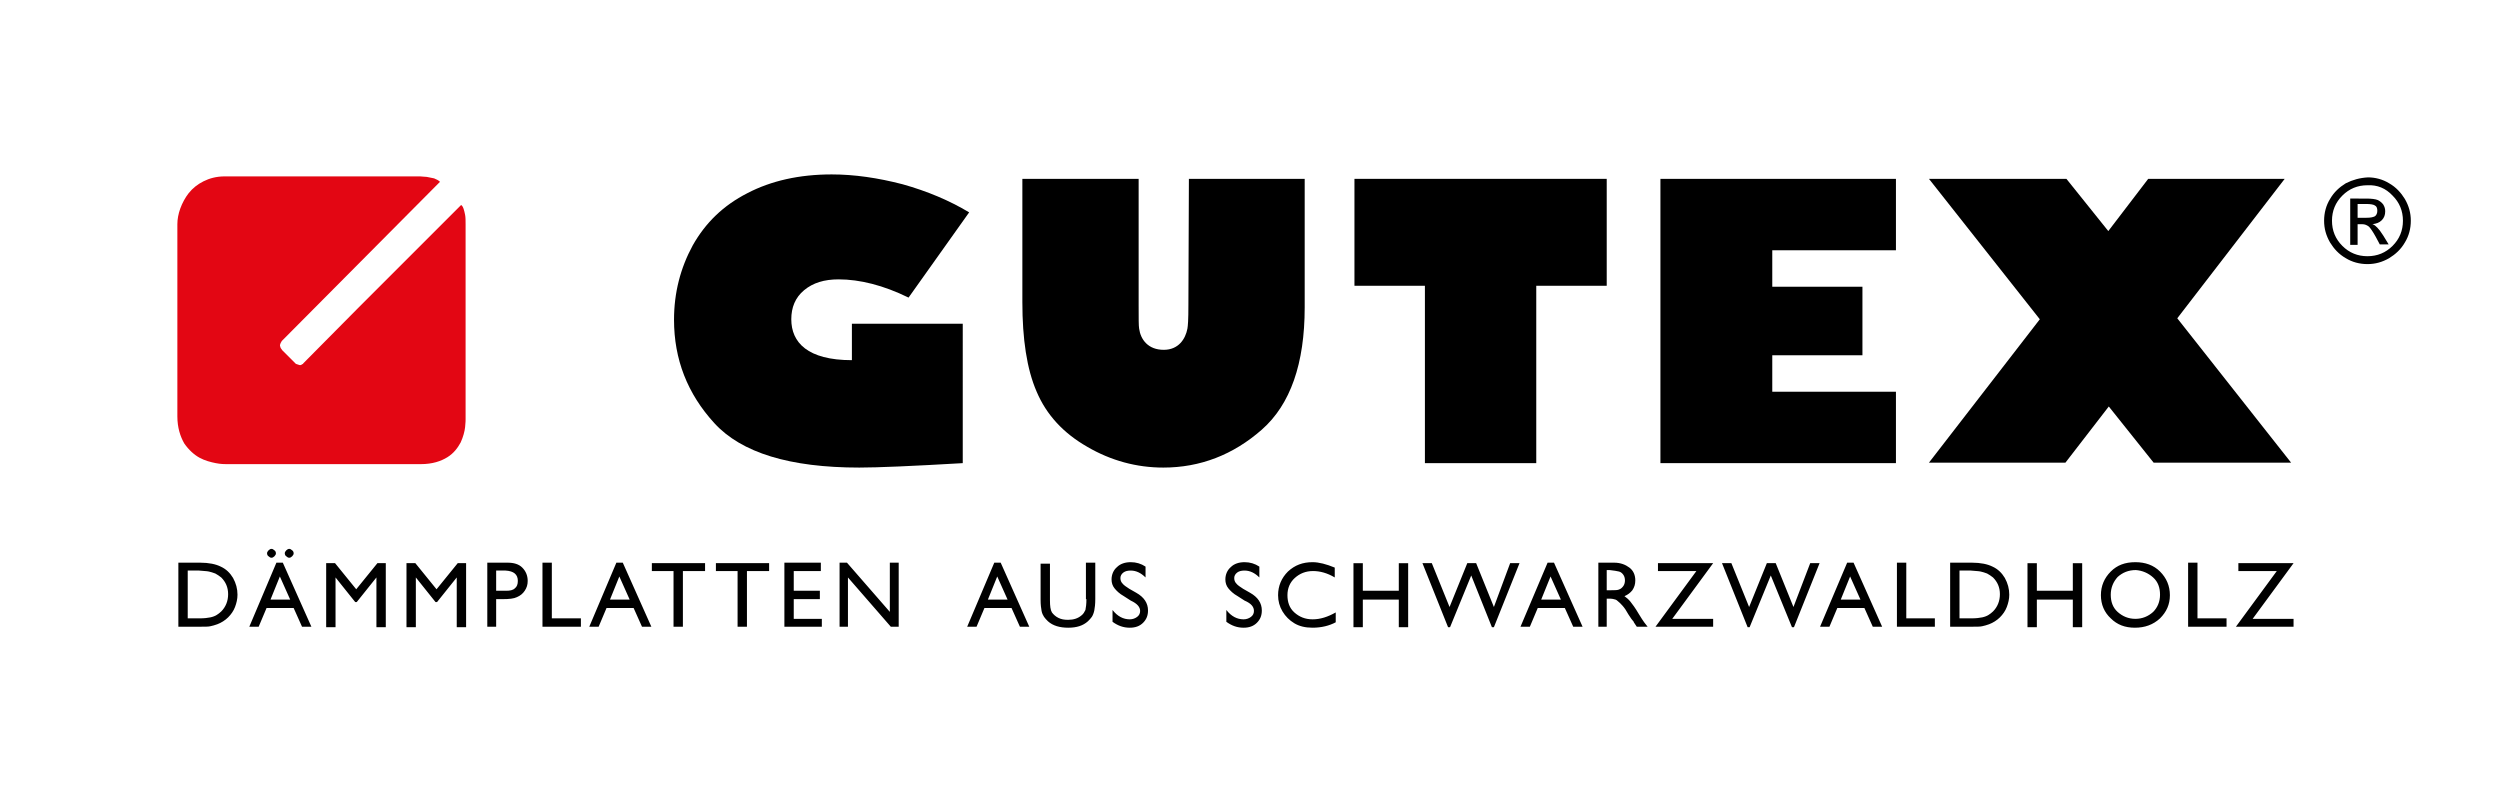 <?xml version="1.0" encoding="utf-8"?>
<!-- Generator: Adobe Illustrator 22.0.1, SVG Export Plug-In . SVG Version: 6.00 Build 0)  -->
<svg version="1.0" id="Layer_1" xmlns="http://www.w3.org/2000/svg" xmlns:xlink="http://www.w3.org/1999/xlink" x="0px" y="0px"
	 viewBox="0 0 507.4 160.3" style="enable-background:new 0 0 507.4 160.3;" xml:space="preserve">
<style type="text/css">
	.st0{display:none;}
	.st1{fill:#E30613;}
</style>
<g>
	<g id="Schriftzug_x005F_01_1_">
		<rect x="231.2" y="22.4" class="st0" width="10" height="25.3"/>
		<path d="M196.7,43.1l-12.3,17.3c-5.1-2.5-9.9-3.7-14.2-3.7c-2.9,0-5.2,0.7-7,2.2c-1.8,1.5-2.6,3.5-2.6,5.9c0,4.7,3.3,8.3,12.3,8.3
			v-7.4h22.5V94c-10.3,0.6-17.3,0.9-21,0.9c-14.1,0-23.9-3-29.4-9c-5.5-6-8.2-13-8.2-21c0-5.5,1.3-10.5,3.8-15.1
			c2.6-4.6,6.2-8.1,11.1-10.6c4.8-2.5,10.5-3.8,17.1-3.8c4.6,0,9.4,0.7,14.4,2C188.2,38.8,192.7,40.7,196.7,43.1z"/>
		<path id="U_1_" d="M264.8,36.3v26.1c0,11.4-2.9,19.7-8.7,24.8c-5.8,5.1-12.5,7.7-20,7.7c-5.4,0-10.6-1.4-15.4-4.2
			c-4.9-2.8-8.3-6.5-10.3-11.2c-2-4.6-2.9-10.7-2.9-18.2v-25h23.6v25.6c0,2.9,0,4.2,0.1,4.8c0.3,2.2,1.8,4.3,5,4.3
			c3,0,4.4-2.2,4.8-4.3c0.1-0.6,0.2-1.6,0.2-4.9l0.1-25.5L264.8,36.3z"/>
		<path d="M274.9,58V36.3h51.2V58h-14.3v36h-22.6V58H274.9z"/>
		<path d="M384.8,79.5v14.5H337V36.3h47.8v14.5h-25.1v7.4H378v13.9h-18.3v7.4H384.8z"/>
		<path d="M414,64.8l-22.5-28.5h27.9l8.5,10.6l8.1-10.6h27.7l-21.8,28.3L465,93.9h-27.9L428,82.5l-8.8,11.4h-27.7L414,64.8z"/>
	</g>
	<g>
		<path d="M485.6,39.7c1.4,1.4,2.1,3.1,2.1,5.1c0,2-0.7,3.7-2.1,5.1c-1.4,1.4-3.1,2.1-5.1,2.1c-2,0-3.7-0.7-5.1-2.1
			c-1.4-1.4-2.1-3.1-2.1-5.1c0-2,0.7-3.7,2.1-5.1c1.4-1.4,3.1-2.1,5.1-2.1C482.5,37.5,484.2,38.2,485.6,39.7 M476.1,37.2
			c-1.3,0.8-2.4,1.8-3.2,3.2c-0.8,1.3-1.2,2.8-1.2,4.4c0,1.6,0.4,3,1.2,4.4c0.8,1.3,1.8,2.4,3.2,3.2c1.3,0.8,2.8,1.2,4.4,1.2
			c1.6,0,3-0.4,4.4-1.2c1.3-0.8,2.4-1.8,3.2-3.2c0.8-1.3,1.2-2.8,1.2-4.4c0-1.6-0.4-3-1.2-4.4c-0.8-1.3-1.8-2.4-3.2-3.2
			c-1.3-0.8-2.8-1.2-4.3-1.2C478.9,36.1,477.5,36.5,476.1,37.2 M480.2,41.4c0.9,0,1.5,0.1,1.8,0.3c0.4,0.2,0.5,0.6,0.5,1.1
			c0,0.5-0.2,0.9-0.5,1.1c-0.4,0.2-0.9,0.3-1.7,0.3h-1.8v-2.8H480.2z M478.5,45.5h0.9c0.6,0,1,0.2,1.4,0.5c0.3,0.3,0.8,1,1.4,2.1
			l0.8,1.5h1.8l-1.1-1.8c-0.5-0.8-0.9-1.3-1.2-1.6c-0.3-0.3-0.6-0.6-1-0.7c0.8-0.1,1.4-0.3,1.9-0.8c0.5-0.5,0.7-1.1,0.7-1.8
			c0-0.5-0.1-0.9-0.4-1.4c-0.3-0.4-0.7-0.7-1.1-0.9c-0.5-0.2-1.3-0.3-2.4-0.3H477v9.4h1.5V45.5z"/>
	</g>
	<path class="st1" d="M45.6,35.8c0.6,0,1.3,0,2.2,0c0.9,0,1.9,0,3.1,0c1.1,0,2.4,0,3.7,0c1.3,0,2.7,0,4.2,0c2.9,0,5.9,0,8.8,0
		c2.9,0,5.7,0,8.2,0c2.5,0,4.6,0,6.2,0c1.6,0,2.5,0,2.7,0c0,0,0.3,0,0.6,0c0.3,0,0.8,0.1,1.3,0.1c0.5,0.1,1,0.2,1.5,0.3
		c0.5,0.2,0.9,0.4,1.2,0.7L57.2,69.2c0,0-0.1,0.1-0.1,0.2c-0.1,0.1-0.2,0.3-0.2,0.4c-0.1,0.2-0.1,0.4,0,0.6c0,0.2,0.2,0.4,0.4,0.7
		l2.6,2.6c0,0,0,0,0.1,0.1c0,0,0.1,0.1,0.2,0.1c0.1,0,0.2,0.1,0.3,0.1c0.1,0,0.2,0.1,0.3,0.1c0.1,0,0.1,0,0.2,0c0.1,0,0.1,0,0.2-0.1
		c0.1,0,0.1-0.1,0.2-0.1c0.1,0,0.1-0.1,0.2-0.2l10.8-10.9l21.2-21.2c0,0,0.1,0.1,0.2,0.2c0.1,0.1,0.2,0.3,0.3,0.6
		c0.1,0.3,0.2,0.7,0.3,1.2c0.1,0.5,0.1,1.2,0.1,2l0,29.4l0,10.1c0,0.1,0,0.7-0.1,1.6c-0.1,0.9-0.4,2-0.9,3.1c-0.6,1.1-1.4,2.2-2.7,3
		c-1.3,0.8-3,1.4-5.4,1.4c-2.3,0-5.9,0-9.9,0c-4,0-8.5,0-12.8,0c-4.3,0-8.3,0-11.3,0c-3,0-5.1,0-5.5,0c-0.3,0-1.1,0-2.1-0.2
		c-1-0.2-2.2-0.5-3.3-1.1c-1.1-0.6-2.2-1.6-3.1-2.9c-0.8-1.4-1.4-3.2-1.4-5.5c0-0.4,0-2.8,0-6.3c0-3.4,0-7.9,0-12.4
		c0-4.5,0-9.1,0-12.8c0-3.7,0-6.5,0-7.5c0-1,0.2-2.1,0.6-3.2c0.4-1.1,1-2.2,1.7-3.1c0.8-1,1.8-1.8,3-2.4
		C42.5,36.2,43.9,35.8,45.6,35.8L45.6,35.8z"/>
	<g>
		<path d="M454.3,115.9h7.8l-8.3,11.3h11.7v-1.6h-8.3l8.3-11.3h-11.2V115.9z M444.2,127.2h7.7v-1.7H446v-11.3h-1.9V127.2z
			 M437,117.2c1,0.9,1.4,2.1,1.4,3.5c0,1.4-0.5,2.6-1.4,3.5c-1,0.9-2.2,1.4-3.6,1.4c-1.4,0-2.6-0.5-3.6-1.4c-1-0.9-1.4-2.1-1.4-3.5
			c0-1.4,0.5-2.6,1.4-3.6c1-0.9,2.2-1.4,3.7-1.4C434.8,115.8,436,116.3,437,117.2 M428.4,116c-1.3,1.3-2,2.9-2,4.8
			c0,1.9,0.7,3.5,2,4.7c1.3,1.3,2.9,1.9,4.9,1.9c2,0,3.7-0.6,5.1-1.9c1.3-1.3,2-2.8,2-4.7c0-1.9-0.7-3.5-2-4.8c-1.3-1.3-3-1.9-5-1.9
			C431.3,114.1,429.7,114.7,428.4,116 M420.7,119.9h-7.3v-5.6h-1.9v13h1.9v-5.6h7.3v5.6h1.9v-13h-1.9V119.9z M402,116
			c0.4,0.1,0.8,0.2,1.3,0.4c0.4,0.2,0.8,0.5,1.2,0.8c0.9,0.9,1.4,2,1.4,3.4c0,1.4-0.5,2.6-1.4,3.5c-0.3,0.3-0.6,0.5-0.9,0.7
			c-0.3,0.2-0.8,0.4-1.3,0.5c-0.5,0.1-1.2,0.2-2.2,0.2h-2.4v-9.7h2.3C400.9,115.9,401.6,115.9,402,116 M400,127.2
			c1.2,0,1.9,0,2.3-0.1c0.4-0.1,0.9-0.2,1.4-0.4c0.8-0.3,1.6-0.8,2.2-1.4c0.6-0.6,1.1-1.3,1.4-2.1c0.3-0.8,0.5-1.6,0.5-2.5
			c0-1.2-0.3-2.3-0.9-3.4c-0.6-1-1.4-1.8-2.5-2.3c-1-0.5-2.4-0.8-4.2-0.8h-4.4v13H400z M385,127.2h7.7v-1.7h-5.8v-11.3H385V127.2z
			 M373.6,121.7l1.9-4.7l2.1,4.7H373.6z M369.4,127.2h1.9l1.6-3.8h5.5l1.7,3.8h1.9l-5.8-13h-1.3L369.4,127.2z M364,123.2l-3.6-8.9
			h-1.8l-3.6,8.9l-3.6-8.9h-1.9l5.2,13h0.4l4.3-10.5l4.3,10.5h0.4l5.2-13h-1.9L364,123.2z M336.5,115.9h7.8l-8.3,11.3h11.7v-1.6
			h-8.3l8.3-11.3h-11.2V115.9z M328.6,116c0.4,0.1,0.7,0.4,0.9,0.7c0.2,0.3,0.3,0.7,0.3,1.1c0,0.4-0.1,0.8-0.3,1.1
			c-0.2,0.3-0.5,0.6-0.8,0.7c-0.3,0.2-1,0.2-1.9,0.2h-0.7v-4.1h0.6C327.6,115.8,328.2,115.9,328.6,116 M326.1,127.2v-5.7h0.5
			c0.6,0,1,0.1,1.3,0.2c0.3,0.1,0.5,0.4,0.9,0.7c0.3,0.3,0.7,0.7,1.1,1.3l0.6,1l0.6,0.9l0.4,0.5c0.1,0.1,0.1,0.1,0.1,0.2l0.6,0.9
			h2.2l-0.7-0.9c-0.3-0.4-0.6-0.9-1.1-1.7c-0.7-1.2-1.3-2-1.7-2.5c-0.4-0.5-0.8-0.8-1.2-1.1c0.7-0.3,1.2-0.7,1.6-1.2
			c0.4-0.6,0.6-1.2,0.6-2c0-1.1-0.4-2-1.2-2.6c-0.8-0.6-1.8-1-3.1-1h-3.2v13H326.1z M312.8,121.7l1.9-4.7l2.1,4.7H312.8z
			 M308.6,127.2h1.9l1.6-3.8h5.5l1.7,3.8h1.9l-5.8-13h-1.3L308.6,127.2z M303.2,123.2l-3.6-8.9h-1.8l-3.6,8.9l-3.6-8.9h-1.9l5.2,13
			h0.4l4.3-10.5l4.2,10.5h0.4l5.2-13h-1.9L303.2,123.2z M283.9,119.9h-7.3v-5.6h-1.9v13h1.9v-5.6h7.3v5.6h1.9v-13h-1.9V119.9z
			 M266.4,125.7c-1.5,0-2.7-0.5-3.7-1.4c-1-0.9-1.4-2.1-1.4-3.5c0-1.4,0.5-2.6,1.5-3.5c1-0.9,2.2-1.4,3.7-1.4c1.4,0,2.9,0.4,4.4,1.3
			v-2c-1.7-0.7-3.2-1.1-4.5-1.1c-2,0-3.6,0.6-5,1.9c-1.3,1.3-2,2.9-2,4.8c0,1.2,0.3,2.3,0.9,3.3c0.6,1,1.4,1.8,2.4,2.4
			c1,0.6,2.2,0.9,3.7,0.9c1.8,0,3.4-0.4,4.7-1.1v-2C269.5,125.2,268,125.7,266.4,125.7 M254.5,124c0,0.5-0.2,0.9-0.6,1.2
			c-0.4,0.3-0.9,0.5-1.5,0.5c-1.3,0-2.5-0.6-3.5-1.9v2.4c1.1,0.8,2.2,1.2,3.5,1.2c1.1,0,2-0.3,2.7-1c0.7-0.7,1-1.5,1-2.5
			c0-1.5-0.8-2.7-2.4-3.6l-1.4-0.8c-0.6-0.4-1.1-0.7-1.4-1.1c-0.3-0.3-0.4-0.7-0.4-1.1c0-0.4,0.2-0.8,0.6-1.1
			c0.4-0.3,0.9-0.4,1.5-0.4c1.1,0,2.1,0.5,3,1.4V115c-0.9-0.6-1.9-0.9-3-0.9c-1.1,0-2.1,0.3-2.8,1c-0.7,0.6-1.1,1.5-1.1,2.5
			c0,0.7,0.2,1.3,0.6,1.8c0.4,0.5,1,1.1,1.9,1.6l1.4,0.9C254,122.5,254.5,123.2,254.5,124 M231.4,124c0,0.5-0.2,0.9-0.6,1.2
			c-0.4,0.3-0.9,0.5-1.5,0.5c-1.3,0-2.5-0.6-3.5-1.9v2.4c1.1,0.8,2.2,1.2,3.5,1.2c1.1,0,2-0.3,2.7-1c0.7-0.7,1-1.5,1-2.5
			c0-1.5-0.8-2.7-2.4-3.6l-1.4-0.8c-0.6-0.4-1.1-0.7-1.4-1.1c-0.3-0.3-0.4-0.7-0.4-1.1c0-0.4,0.2-0.8,0.6-1.1
			c0.4-0.3,0.9-0.4,1.5-0.4c1.1,0,2.1,0.5,3,1.4V115c-0.9-0.6-1.9-0.9-3-0.9c-1.1,0-2.1,0.3-2.8,1c-0.7,0.6-1.1,1.5-1.1,2.5
			c0,0.7,0.2,1.3,0.6,1.8c0.4,0.5,1,1.1,1.9,1.6l1.4,0.9C230.8,122.5,231.4,123.2,231.4,124 M220.5,121.6c0,1-0.1,1.7-0.2,2.2
			c-0.2,0.4-0.4,0.8-0.8,1.1c-0.7,0.6-1.6,0.9-2.7,0.9c-0.8,0-1.4-0.1-2-0.4c-0.6-0.3-1-0.7-1.3-1.1c-0.3-0.5-0.4-1.3-0.4-2.5v-7.4
			h-1.9v7.3c0,1,0.1,1.8,0.2,2.3c0.1,0.5,0.3,0.9,0.5,1.2c0.2,0.3,0.5,0.6,0.8,0.9c1,0.9,2.4,1.3,4.1,1.3c1.7,0,3-0.4,4-1.3
			c0.3-0.3,0.6-0.6,0.8-0.9c0.2-0.3,0.4-0.8,0.5-1.3c0.1-0.5,0.2-1.3,0.2-2.3v-7.4h-1.9V121.6z M200.5,121.7l1.9-4.7l2.1,4.7H200.5z
			 M196.3,127.2h1.9l1.6-3.8h5.5l1.7,3.8h1.9l-5.8-13h-1.3L196.3,127.2z M180.7,124.3l-8.8-10.1h-1.5v13h1.7v-10l8.7,10h1.6v-13
			h-1.8V124.3z M159.3,127.2h7.5v-1.6h-5.7v-4h5.3v-1.7h-5.3v-4h5.5v-1.7h-7.4V127.2z M145.2,115.9h4.5v11.3h1.9v-11.3h4.5v-1.6
			h-10.8V115.9z M132.2,115.9h4.5v11.3h1.9v-11.3h4.5v-1.6h-10.8V115.9z M123.8,121.7l1.9-4.7l2.1,4.7H123.8z M119.6,127.2h1.9
			l1.6-3.8h5.5l1.7,3.8h1.9l-5.8-13h-1.3L119.6,127.2z M110.2,127.2h7.7v-1.7H112v-11.3h-1.9V127.2z M105.1,117.9
			c0,0.7-0.2,1.2-0.6,1.5c-0.4,0.4-1,0.5-1.8,0.5h-2v-4.1h1.9C104.3,115.9,105.1,116.6,105.1,117.9 M100.7,127.2v-5.6h1.4
			c1.2,0,2.2-0.1,2.8-0.4c0.7-0.3,1.2-0.7,1.6-1.3c0.4-0.6,0.6-1.2,0.6-2c0-1.1-0.4-2-1.1-2.7c-0.7-0.7-1.7-1-3-1h-4.1v13H100.7z
			 M88.6,119.6l-4.3-5.3h-1.8v13h1.9v-10.1l4,5h0.3l4-5v10.1h1.9v-13h-1.7L88.6,119.6z M72.3,119.6l-4.3-5.3h-1.8v13h1.9v-10.1l4,5
			h0.3l4-5v10.1h1.9v-13h-1.7L72.3,119.6z M58.1,111.7c-0.2,0.2-0.3,0.4-0.3,0.6c0,0.2,0.1,0.5,0.3,0.6c0.2,0.2,0.4,0.3,0.6,0.3
			c0.2,0,0.4-0.1,0.6-0.3c0.2-0.2,0.3-0.4,0.3-0.6c0-0.2-0.1-0.5-0.3-0.6c-0.2-0.2-0.4-0.3-0.6-0.3
			C58.5,111.4,58.3,111.5,58.1,111.7 M54.5,111.7c-0.2,0.2-0.3,0.4-0.3,0.6c0,0.2,0.1,0.5,0.3,0.6c0.2,0.2,0.4,0.3,0.6,0.3
			c0.2,0,0.4-0.1,0.6-0.3c0.2-0.2,0.3-0.4,0.3-0.6c0-0.2-0.1-0.5-0.3-0.6c-0.2-0.2-0.4-0.3-0.6-0.3
			C54.9,111.4,54.7,111.5,54.5,111.7 M54.9,121.7l1.9-4.7l2.1,4.7H54.9z M50.6,127.2h1.9l1.6-3.8h5.5l1.7,3.8h1.9l-5.8-13h-1.3
			L50.6,127.2z M42.4,116c0.4,0.1,0.8,0.2,1.3,0.4c0.4,0.2,0.8,0.5,1.2,0.8c0.9,0.9,1.4,2,1.4,3.4c0,1.4-0.5,2.6-1.4,3.5
			c-0.3,0.3-0.6,0.5-0.9,0.7c-0.3,0.2-0.8,0.4-1.3,0.5c-0.5,0.1-1.2,0.2-2.2,0.2h-2.4v-9.7h2.3C41.3,115.9,42,115.9,42.4,116
			 M40.4,127.2c1.2,0,1.9,0,2.3-0.1c0.4-0.1,0.9-0.2,1.4-0.4c0.8-0.3,1.6-0.8,2.2-1.4c0.6-0.6,1.1-1.3,1.4-2.1
			c0.3-0.8,0.5-1.6,0.5-2.5c0-1.2-0.3-2.3-0.9-3.4c-0.6-1-1.4-1.8-2.5-2.3c-1-0.5-2.4-0.8-4.2-0.8h-4.4v13H40.4z"/>
	</g>
</g>
</svg>
